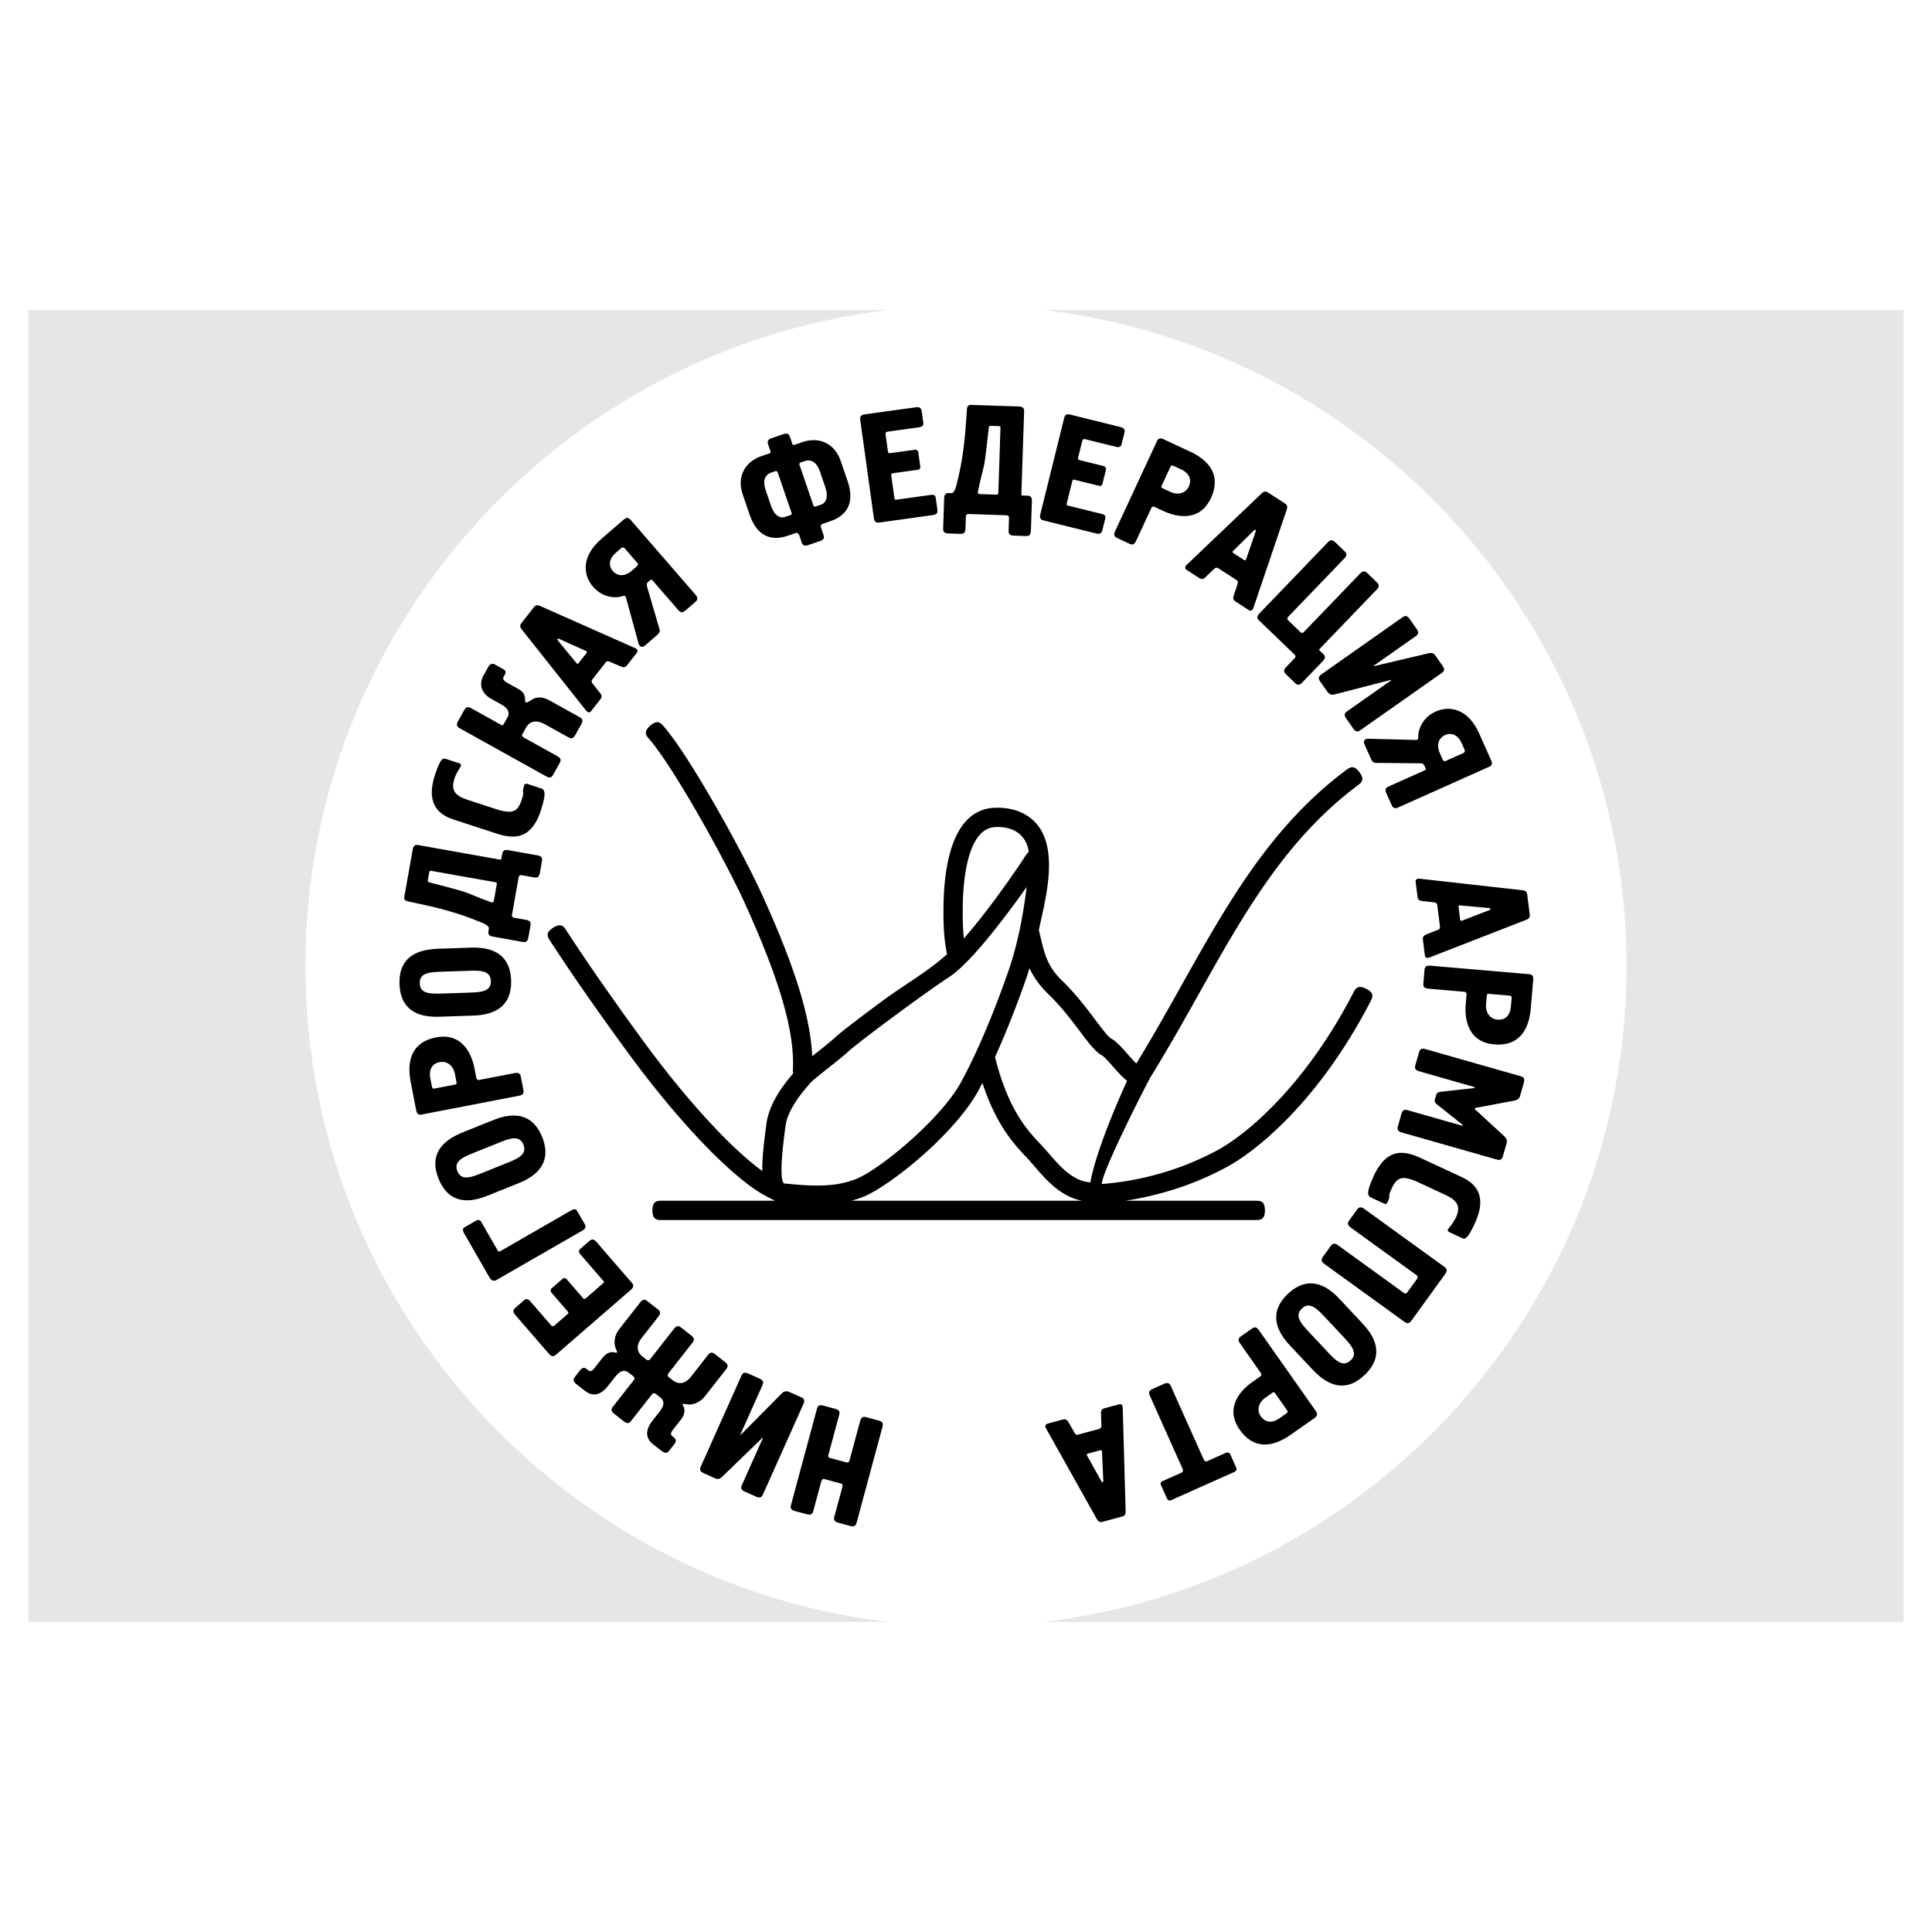<svg xmlns="http://www.w3.org/2000/svg" width="2500" height="2500" viewBox="0 0 192.756 192.756"><path fill-rule="evenodd" clip-rule="evenodd" fill="#fff" d="M0 0h192.756v192.756H0V0z"/><path d="M66.057 119.797h11.27c-.994-.482-1.831-.961-2.733-1.654-1.325-1.018-2.781-2.346-4.271-3.889-2.485-2.568-5.1-5.732-7.452-8.928a291.098 291.098 0 0 1-4.324-6.033 191.868 191.868 0 0 1-3.648-5.406c-.261-.404-.522-.809.286-1.327s1.069-.115 1.33.289a195.46 195.46 0 0 0 3.611 5.346 290.58 290.58 0 0 0 4.294 5.994c2.306 3.133 4.862 6.229 7.287 8.734 1.545 1.598 3.032 2.953 4.351 3.914-.008-.352 0-.725.021-1.104v-.006 0c.063-1.154.246-2.52.389-3.613.281-2.16 1.907-4.133 2.667-5.016a1.81 1.81 0 0 1-.021-.486c.087-2.045-.333-4.439-1.15-7.154-.834-2.773-2.08-5.873-3.619-9.269-1.081-2.384-3.105-6.225-5.123-9.689-1.679-2.883-3.346-5.493-4.438-6.747-.316-.363-.632-.726.094-1.357s1.042-.269 1.357.094c1.167 1.34 2.909 4.061 4.648 7.048 2.05 3.52 4.11 7.429 5.212 9.862 1.574 3.473 2.85 6.65 3.71 9.509.712 2.369 1.145 4.529 1.229 6.469.147-.117.296-.238.448-.357.681-.541 1.386-1.1 1.882-1.555.56-.514 2.569-2.049 4.735-3.648 2.047-1.512 4.513-2.914 6.388-4.616a17.681 17.681 0 0 1-.273-1.877c-.068-.777-.101-1.745-.077-3.086.024-1.337.146-3.582.761-5.542.691-2.2 1.985-4.036 4.39-4.108 1.592-.048 2.783.412 3.633 1.118 1.309 1.086 1.73 2.776 1.736 4.582.01 2.321-.664 4.833-1.01 6.503.49 1.992.664 3.452 2.287 5.016 1.385 1.336 2.479 2.789 3.355 3.955.713.949 1.268 1.686 1.566 1.85.521.283 1.07.902 1.629 1.535.311.352.627.711.889.955 1.588-2.588 3.072-5.236 4.525-7.826 4.584-8.172 8.859-15.793 16.383-21.431.387-.289.771-.577 1.346.19.576.767.189 1.055-.195 1.343-7.189 5.387-11.373 12.843-15.857 20.839-1.529 2.729-3.098 5.521-4.879 8.395v.006c-.002 0-.002.002-.004.004-.041.105-.098.209-.154.312-.463.852-4.664 9.105-4.607 10.193a29.185 29.185 0 0 0 5.896-1.072 28.149 28.149 0 0 0 5.744-2.359c1.568-.865 4.221-2.822 7.15-6.217 2.064-2.393 4.258-5.492 6.291-9.412.221-.428.443-.855 1.297-.414.854.439.631.867.41 1.293-2.111 4.068-4.393 7.293-6.547 9.789-3.107 3.602-5.971 5.705-7.678 6.645a29.99 29.99 0 0 1-6.135 2.518 32.711 32.711 0 0 1-4.076.9h12.955c.48 0 .963 0 .963.963 0 .961-.482.961-.963.961h-59.18c-.481 0-.962 0-.962-.961-.001-.965.48-.965.961-.965zm18.892 0h22.997c-2.143-.416-3.615-2.129-4.74-3.436h.004c-.107-.125-.197-.23-.402-.459v-.004c-.098-.111-.266-.289-.443-.479-1.188-1.262-2.959-3.146-4.348-7.371-.141.27-.283.537-.428.801-1.05 1.926-2.974 4.076-5 5.936-2.457 2.252-5.122 4.123-6.592 4.674-.354.133-.702.244-1.048.338zm23.844-1.836c.484-2.883 2.697-8.055 3.662-10.129-.465-.348-.941-.887-1.408-1.416-.445-.504-.883-.996-1.109-1.121-.664-.363-1.328-1.244-2.184-2.383-.83-1.104-1.867-2.48-3.154-3.723-.92-.887-1.502-1.764-1.889-2.59-.1.342-.199.654-.295.932a101.544 101.544 0 0 1-1.848 4.912c-.395.969-.83 1.994-1.299 3.023.021.07.039.143.059.215 1.314 5.109 3.215 7.129 4.432 8.422.156.166.301.32.482.523v-.004c.057.064.242.277.418.482h.004c1.014 1.181 2.381 2.769 4.129 2.857zm-6.156-32.977c-.078-.638-.369-1.32-.945-1.797-.516-.428-1.281-.707-2.354-.674-1.352.041-2.143 1.274-2.608 2.755-.541 1.721-.649 3.772-.671 5-.019 1.065-.001 2.301.106 3.358 1.985-2.265 3.915-4.931 5.612-7.429.34-.499.582-.939.86-1.213zm-.209 3.515c-1.064 1.504-2.578 3.557-4.078 5.356-1.312 1.57-2.623 2.948-3.643 3.616-1.186.775-3.405 2.365-5.468 3.889-2.088 1.543-4.03 3.027-4.577 3.529-.49.449-1.252 1.053-1.986 1.637-.834.66-1.634 1.295-1.874 1.574l-.1.117-.004.004c-.591.682-2.109 2.438-2.331 4.143-.132 1.014-.302 2.273-.367 3.469v.004c-.055 1-.039 1.844.146 2.139l.06.096c1.436.141 2.682.242 3.863.203 1.132-.037 2.181-.209 3.257-.611 1.26-.473 3.668-2.188 5.961-4.291 1.896-1.74 3.679-3.719 4.616-5.438 1.072-1.967 2.067-4.205 2.883-6.213a102.055 102.055 0 0 0 1.816-4.82c.929-2.668 1.484-5.61 1.826-8.403z"/><path d="M84.813 152.24c.511.137.596-.115.669-.385l2.553-9.461c.138-.514-.114-.596-.383-.668l-1.172-.316c-.272-.072-.531-.127-.668.383l-1.065 3.951a.24.24 0 0 1-.285.166l-1.639-.443c-.163-.045-.218-.141-.174-.305l1.061-3.938c.072-.27.127-.527-.384-.666l-1.172-.316c-.51-.137-.593.111-.666.385l-2.553 9.461c-.073.27-.127.531.383.67l1.172.316c.511.137.594-.115.669-.385l.772-2.869c.07-.254.22-.277.327-.252l1.636.443c.226.061.164.285.148.346l-.78 2.898c-.075.271-.127.531.383.668l1.168.317zM78.794 138.893c-.454-.203-.661-.006-.876.205l-4.01 4.053-.042-.02 2.178-4.871c.114-.258.209-.504-.275-.721l-1.107-.494c-.481-.217-.604.018-.718.273l-4.002 8.949c-.114.254-.208.502.275.717l1.15.518c.369.162.597-.076.775-.252l3.938-3.811.042.02-2.076 4.645c-.114.254-.208.502.274.717l1.107.496c.482.215.606-.02.721-.275l4-8.943c.216-.486-.018-.609-.274-.723l-1.08-.483zM68.002 132.488c-.221-.172-.438-.322-.762.094l-2.362 3.01c-.106.135-.259.152-.394.047l-.404-.316c-.28-.221-.833-.85-.065-1.83l1.67-2.131c.326-.414.127-.592-.094-.762l-.954-.75c-.221-.174-.438-.322-.765.092l-2.042 2.607c-.682.869-.519 1.592-.44 1.871.042.148.212.463.173.512-.039.047-.21.014-.29-.012-.464-.088-.884.195-1.162.551l-.788 1.006c-.363.467-.526.318-.674.201l-.108-.084c-.342-.27-.565-.012-.692.152l-.508.648c-.125.156-.228.395.223.748l.747.584c.368.287 1.275.92 2.369-.475l.625-.795c.394-.502.86-.949 1.436-.496l.441.348c.135.104.153.256.047.391l-2.035 2.596c-.173.221-.324.438.093.764l.954.75c.417.326.591.127.765-.094l2.035-2.594c.106-.135.256-.154.392-.047l.44.344c.575.451.257 1.012-.138 1.512l-.625.795c-1.094 1.398-.262 2.127.104 2.414l.747.586c.454.355.656.199.78.039l.511-.648c.125-.16.322-.438-.021-.707l-.109-.086c-.147-.113-.329-.238.037-.703l.788-1.002c.277-.355.451-.83.257-1.264-.042-.072-.117-.227-.078-.277.039-.049.381.041.537.047.29.008 1.029-.002 1.711-.873l2.045-2.607c.171-.221.324-.439-.093-.766l-.954-.748c-.417-.328-.591-.127-.765.092l-1.669 2.133c-.767.979-1.514.592-1.794.371l-.404-.314c-.135-.107-.153-.26-.046-.395l2.358-3.012c.174-.221.324-.439-.091-.766l-.959-.751zM62.932 128.693c.399-.344.238-.557.054-.766l-3.471-4.012c-.347-.398-.557-.238-.767-.055l-.825.713c-.129.113-.272.277-.018.574l2.292 2.645c.101.119.052.18-.031.25l-1.67 1.449c-.093.08-.189.184-.332.021l-1.618-1.871c-.205-.236-.368-.094-.441-.031l-1.067.924c-.072.062-.184.242.01.467l1.61 1.859c.122.141-.008.23-.101.311l-1.234 1.07c-.176.154-.301.035-.371-.049l-2.048-2.363c-.091-.104-.326-.354-.599-.119l-.835.723c-.21.184-.399.367-.054.768l3.341 3.857c.345.398.555.238.768.055l7.407-6.42zM48.871 127.512c.086.148.342.379.651.201l8.617-4.957c.337-.195.308-.432.202-.621l-.723-1.25c-.122-.219-.208-.367-.708-.078l-6.984 4.018c-.121.07-.207.047-.277-.074l-1.636-2.848c-.116-.201-.327-.225-.5-.125l-1.213.697c-.135.078-.159.289.021.602l2.55 4.435zM51.562 118.121c.91-.367 3.813-1.486 2.53-4.676-1.281-3.189-4.15-1.984-5.061-1.619l-2.74 1.102c-1.371.549-3.715 1.727-2.533 4.674 1.283 3.189 4.122 1.996 5.06 1.621l2.744-1.102zm-1.916-4.06c1.213-.488 2.169-.857 2.571.141.399.994-.547 1.393-1.76 1.879l-2.25.904c-1.213.49-2.172.857-2.571-.141-.399-.994.547-1.391 1.758-1.879l2.252-.904zM41.517 110.748c.099.521.362.484.638.434l9.62-1.857c.521-.102.484-.363.433-.637l-.23-1.189c-.052-.275-.117-.535-.638-.434l-3.541.682c-.109.02-.249-.047-.275-.184l-.187-.979c-.085-.443-.71-3.68-3.826-3.082-1.115.215-3.202.982-2.531 4.465l.537 2.781zm4.034-2.742c.021.105-.044.182-.122.197l-2.092.404c-.138.025-.215-.055-.236-.162l-.163-.84c-.205-1.07.342-1.523.938-1.639.746-.145 1.355.391 1.503 1.152l.172.888zM47.015 101.332c.98-.033 4.093-.088 3.977-3.525-.114-3.435-3.223-3.284-4.203-3.253l-2.952.098c-1.478.05-4.083.353-3.977 3.526.114 3.436 3.191 3.287 4.202 3.254l2.953-.1zm-.412-4.469c1.304-.045 2.331-.062 2.367 1.012.037 1.072-.99 1.121-2.296 1.166l-2.424.08c-1.307.041-2.333.062-2.367-1.01-.036-1.074.988-1.123 2.294-1.168l2.426-.08zM40.366 89.315c-.049.274-.109.519.348.614l1.203.262c1.185.259 3.362.726 5.688 1.677.371.145 1.237.425 1.169.809l-.026.138c-.049.275-.081.539.441.632l2.898.519c.275.047.537.077.63-.443l.199-1.12c.05-.275.081-.537-.44-.63l-1.148-.205c-.075-.013-.293-.037-.241-.327l.661-3.723c.028-.153.153-.226.274-.202l1.211.215c.275.049.537.08.63-.441l.2-1.117c.049-.277.081-.539-.441-.633l-2.893-.516c-.524-.093-.586.166-.636.441l-.06.336c-.033.185-.064.18-.246.146l-7.979-1.42c-.275-.049-.539-.081-.632.44l-.81 4.548zm9.016-1.302c.075.016.218.023.176.254l-.283 1.577c-.021.122-.096.189-.145.194-.034.011-.075-.013-.122-.021-3.041-1.109-1.581-.788-5.236-1.739l-.937-.244c-.179-.049-.158-.171-.147-.233l.137-.765c.029-.168.156-.164.215-.15l6.342 1.127zM44.433 75.702c-.22-.072-.487-.062-1.034 1.61-.964 2.958.448 3.992 1.866 4.457l4.2 1.371c1.597.521 3.489.796 4.484-2.25.604-1.849.396-2.113.011-2.238l-1.314-.43c-.075-.023-.27-.088-.342.135-.303.931.085.389-.251 1.423-.407 1.242-.913 1.485-2.642.92l-2.499-.816c-1.05-.343-2.063-.692-1.576-2.186.218-.664.599-1.13.651-1.291.06-.179-.132-.241-.192-.259l-1.362-.446zM54.479 77.45c.464.257.606.034.744-.21l.588-1.061c.138-.243.251-.484-.21-.741l-3.372-1.874c-.109-.062-.171-.205-.127-.285l.371-.666c.181-.327.679-1.029 1.944-.324l2.245 1.247c.244.137.482.251.739-.21l.591-1.061c.256-.461.033-.604-.213-.741l-2.893-1.61c-1.524-.848-1.975.218-2.393.166-.013-.008-.047-.01-.054-.031-.164-.215.196-.798-.742-1.32l-1.115-.622c-.189-.106-.487-.306-.337-.579l.153-.272c.028-.054.152-.306-.174-.487l-.855-.477c-.259-.143-.509-.016-.63.202l-.505.91c-.457.816-.259 1.744.801 2.333l1.006.56c.801.446.78.934.591 1.273l-.363.653c-.106.189-.215.13-.296.083l-2.937-1.633c-.244-.138-.482-.251-.739.21l-.591 1.061c-.257.461-.034.604.21.741l8.563 4.765zM52.042 62.142c-.135.171-.235.35.026.674l6.379 8.044c.091.111.311.363.532.08l.931-1.187c.212-.27.078-.474-.026-.593l-.786-.991c-.091-.111-.088-.267.008-.389l1.314-1.677c.077-.099.166-.187.375-.101l1.123.485c.163.067.41.181.641-.111l.94-1.2c.271-.343-.057-.48-.176-.532l-9.415-4.179c-.383-.163-.513-.049-.659.135l-1.207 1.542zm5.682 4.021c-.106.135-.212-.008-.251-.057l-1.793-2.178c-.065-.091-.083-.145-.055-.182.028-.036.085-.031.189.011l2.59 1.161c.057.026.223.093.116.228l-.796 1.017zM60.021 53.75c-2.175 1.885-1.747 3.756-.86 4.778.477.552 1.286 1.13 2.47 1.05.389-.028.632-.22.747-.09.049.06.078.137.104.238l1.231 4.487c.078.303.371.425.617.21l1.224-1.058c.316-.275.285-.454.233-.635l-1.25-4.267c-.034-.134.011-.298.104-.378l.223-.195c.119-.101.182-.054.251.029l2.528 2.916c.181.21.368.402.767.055l.918-.793c.21-.184.399-.368.054-.77l-6.418-7.406c-.185-.21-.368-.401-.768-.054l-2.175 1.883zm3.523 2.36c.104.117.182.233.005.386l-.529.457c-.646.562-1.396.572-1.864.033-.368-.425-.539-1.12.295-1.843l.519-.449c.117-.101.27-.09.374.029l1.2 1.387zM79.958 54.041c.09.267.191.511.691.34l1.148-.394c.5-.171.428-.425.337-.689l-.226-.664c-.036-.101-.008-.308.109-.35l.768-.262c.809-.277 2.778-1.099 1.781-4.013l-.689-2.017c-.62-1.81-2.199-2.437-3.832-1.877l-.736.251c-.132.047-.213.057-.277-.135l-.197-.573c-.09-.267-.189-.51-.689-.339l-1.148.394c-.5.171-.43.426-.339.689l.196.576c.065.189-.002.23-.135.274l-.736.251c-1.636.56-2.499 2.024-1.879 3.834l.689 2.014c.998 2.914 3.062 2.356 3.87 2.079l.765-.262c.119-.039.268.106.303.21l.226.663zm-.19-7.66c-.031-.088.013-.202.101-.233l.413-.141c.309-.106 1.081-.253 1.535 1.068l.523 1.532c.327.956.091 1.563-.438 1.745l-.532.181a.172.172 0 0 1-.218-.106l-1.384-4.046zm-.778 4.834c.037.104-.09.164-.122.174l-.529.181c-.528.182-1.088-.153-1.416-1.109l-.523-1.53c-.454-1.324.246-1.679.554-1.786l.412-.14c.088-.031.192.031.223.119l1.401 4.091zM87.182 51.659c.073.523.337.502.615.464l5.252-.729c.523-.073.502-.337.464-.614l-.148-1.079c-.023-.168-.085-.381-.469-.326l-3.468.479c-.153.023-.179-.052-.194-.161l-.304-2.188c-.015-.122-.052-.26.164-.291l2.45-.339c.308-.042.28-.257.267-.351l-.194-1.402c-.013-.093-.104-.285-.397-.243l-2.434.337c-.184.026-.19-.13-.208-.252l-.226-1.617c-.031-.233.137-.272.244-.285l3.099-.43c.137-.021.474-.083.425-.436l-.15-1.094c-.039-.277-.091-.536-.614-.464l-5.058.7c-.523.073-.5.337-.464.615l1.348 9.706zM97.033 40.401c-.281-.011-.53-.034-.561.433l-.088 1.226c-.086 1.21-.239 3.433-.848 5.87-.091.386-.244 1.285-.633 1.272l-.14-.005c-.28-.011-.544-.003-.563.526l-.099 2.94c-.007.279-.002.544.526.562l1.136.037c.28.01.544.002.562-.524l.039-1.167c.002-.077-.005-.295.288-.288l3.78.127c.154.005.244.117.24.241l-.041 1.229c-.01.28-.002.544.525.56l1.137.039c.279.01.545.002.559-.526l.1-2.939c.018-.529-.246-.555-.525-.562l-.344-.013c-.186-.005-.184-.037-.178-.223l.27-8.098c.008-.28.002-.545-.527-.563l-4.615-.154zm2.571 8.739c-.002.078.01.217-.223.209l-1.602-.054c-.125-.002-.199-.067-.213-.114-.016-.034.002-.078.002-.124.666-3.17.555-1.68.975-5.431l.109-.961c.021-.187.145-.182.207-.179l.777.026c.172.005.186.129.182.191l-.214 6.437zM103.799 51.283c-.127.516.127.594.398.661l5.148 1.275c.514.127.592-.127.658-.399l.262-1.055c.041-.171.062-.389-.312-.481l-3.398-.84c-.152-.039-.146-.117-.121-.223l.529-2.144c.031-.122.049-.262.262-.208l2.4.595c.301.075.354-.138.377-.229l.34-1.374c.021-.09.01-.301-.275-.373l-2.387-.589c-.182-.047-.129-.194-.1-.313l.395-1.587c.055-.225.225-.199.328-.173l3.037.751c.137.034.471.101.557-.247l.268-1.073c.066-.272.113-.531-.4-.658l-4.951-1.227c-.514-.126-.594.127-.658.396l-2.357 9.515zM116.111 43.833c-.482-.223-.607.01-.723.265l-4.127 8.889c-.223.482.01.607.264.723l1.102.514c.254.116.5.212.723-.267l1.52-3.274a.238.238 0 0 1 .309-.114l.902.42c.41.189 3.4 1.579 4.736-1.301.479-1.03 1.078-3.168-2.139-4.661l-2.567-1.194zm-.136 4.876c-.1-.046-.123-.143-.092-.215l.896-1.931c.061-.127.172-.146.27-.099l.775.36c.988.458 1.037 1.166.781 1.716-.32.692-1.107.874-1.814.547l-.816-.378zM126.533 49.152c-.186-.117-.371-.202-.67.088l-7.434 7.083c-.102.101-.332.345-.031.539l1.268.819c.285.187.479.031.588-.083l.914-.871a.303.303 0 0 1 .391-.026l1.787 1.156c.104.07.203.15.137.365l-.383 1.162c-.053.168-.145.425.17.627l1.279.83c.365.235.473-.102.514-.224l3.309-9.755c.129-.398.002-.518-.193-.646l-1.646-1.064zm-3.49 6.025c-.145-.093-.014-.212.033-.254l2.008-1.983c.084-.075.135-.096.176-.073.039.026.039.083.006.192l-.922 2.683c-.02.06-.074.228-.217.135l-1.084-.7zM134.117 55.724c.195-.202.369-.402-.012-.77l-.875-.84c-.381-.368-.574-.187-.77.013l-6.795 7.064c-.367.381-.189.576.014.77l3.486 3.354c.111.109.104.252.018.34l-.852.887c-.195.202-.365.402.016.77l.816.789c.201.192.404.365.77-.016l2.037-2.118c.369-.382.189-.576-.012-.771l-.248-.238c-.135-.129-.113-.15.018-.285l5.629-5.854c.182-.189.355-.391-.025-.76l-.873-.839c-.381-.369-.576-.187-.77.015l-5.6 5.817c-.117.124-.229.127-.352.008l-1.223-1.174a.246.246 0 0 1-.006-.332l5.609-5.83zM132.412 68.983c.285.407.564.344.855.272l5.52-1.426.027.039-4.365 3.066c-.229.161-.436.327-.133.76l.699.993c.303.433.527.292.756.132l8.018-5.636c.229-.163.436-.327.133-.76l-.725-1.031c-.232-.332-.549-.241-.795-.184l-5.332 1.257-.025-.036 4.16-2.924c.229-.164.436-.327.133-.759l-.697-.993c-.305-.433-.529-.293-.76-.132l-8.016 5.638c-.434.303-.293.529-.133.757l.68.967zM147.584 73.193c-1.174-2.626-3.09-2.758-4.326-2.207-.666.298-1.451.905-1.717 2.063-.088.382.027.674-.129.742a.527.527 0 0 1-.26.031l-4.652-.117c-.314-.013-.51.228-.379.526l.662 1.478c.17.384.352.404.539.407l4.447.039a.392.392 0 0 1 .332.208l.119.27c.064.143 0 .189-.098.233l-3.523 1.576c-.254.114-.49.236-.275.718l.496 1.107c.117.257.238.49.721.275l8.943-4c.256-.114.492-.238.275-.721l-1.175-2.628zm-3.275 2.696c-.143.062-.275.106-.371-.106l-.285-.64c-.35-.78-.145-1.503.508-1.796.512-.23 1.227-.192 1.678.819l.279.625a.255.255 0 0 1-.135.35l-1.674.748zM152.373 89.273c-.025-.215-.082-.412-.494-.456l-10.205-1.144c-.143-.013-.475-.034-.432.322l.188 1.496c.043.34.285.389.443.399l1.254.143c.143.013.252.124.27.28l.266 2.115c.016.122.014.249-.195.337l-1.133.454c-.166.067-.42.163-.373.534l.189 1.511c.051.433.381.298.5.251l9.596-3.735c.389-.158.4-.332.371-.562l-.245-1.945zm-6.855 1.198c-.021-.168.154-.143.217-.135l2.809.259c.111.018.16.044.168.091.006.047-.039.083-.143.127l-2.646 1.019c-.061.023-.223.091-.244-.078l-.161-1.283zM152.967 97.773c.047-.525-.217-.564-.494-.588l-9.764-.838c-.531-.045-.566.218-.59.494l-.104 1.211c-.025.277-.031.543.498.588l3.596.311a.235.235 0 0 1 .211.25l-.084.994c-.039.447-.322 3.732 2.84 4.004 1.131.096 3.348-.072 3.65-3.605l.241-2.821zm-4.627 1.539c.012-.109.092-.162.17-.158l2.123.182c.139.014.193.111.184.221l-.072.854c-.094 1.084-.742 1.371-1.346 1.318-.76-.064-1.201-.744-1.137-1.516l.078-.901zM147.09 108.451c.045.014.051.109-.014.109l-3.275.359c-.264.021-.451.115-.502.293l-.146.508c-.066.242.143.414.275.516l2.479 1.969c.025.023.023.039.018.055-.018.059-.062.047-.105.033l-5.328-1.516c-.27-.078-.529-.137-.674.373l-.332 1.166c-.076.27-.135.529.375.674l9.428 2.684c.27.076.525.135.67-.375l.359-1.256c.104-.357-.127-.57-.242-.686l-2.74-2.523c-.066-.053-.215-.158-.193-.234.023-.074.205-.088.305-.107l3.691-.695c.068-.014.416-.092.514-.436l.379-1.332c.145-.508-.105-.598-.373-.672l-9.426-2.686c-.512-.146-.6.105-.674.375l-.332 1.168c-.078.27-.135.525.373.67l5.49 1.566zM145.922 123.547c.211.098.477.119 1.215-1.477 1.311-2.822.029-4.018-1.324-4.645l-4.008-1.861c-1.521-.705-3.369-1.203-4.717 1.703-.82 1.766-.643 2.051-.277 2.223l1.254.582c.072.033.254.117.354-.094.412-.889-.039-.396.42-1.385.551-1.184 1.082-1.365 2.734-.6l2.383 1.105c1.002.467 1.969.932 1.309 2.357-.297.635-.729 1.049-.801 1.205-.078.17.104.254.16.283l1.298.604zM144.18 127.117c.311-.426.107-.596-.121-.758l-7.938-5.746c-.432-.311-.6-.105-.764.123l-.709.982c-.166.225-.309.447.121.76l6.58 4.76a.237.237 0 0 1 .051.326l-.994 1.373c-.1.139-.207.156-.348.055l-6.566-4.752c-.227-.162-.449-.305-.76.123l-.713.982c-.309.43-.104.596.121.762l7.941 5.744c.229.164.451.307.762-.121l3.337-4.613zM133.785 129.746c-.67-.715-2.764-3.02-5.273-.67-2.508 2.348-.35 4.588.32 5.303l2.02 2.156c1.01 1.082 2.953 2.84 5.271.672 2.51-2.348.371-4.564-.318-5.303l-2.02-2.158zM130.693 133c-.893-.953-1.586-1.713-.799-2.447.781-.732 1.494.006 2.389.959l1.66 1.771c.891.953 1.582 1.715.799 2.447s-1.496-.006-2.389-.961l-1.66-1.769zM131.117 141.5c.434-.303.293-.529.133-.76l-5.639-8.016c-.303-.432-.527-.293-.758-.131l-.992.697c-.229.16-.436.326-.133.756l2.076 2.953c.062.09.061.246-.059.326l-.814.57c-.367.262-3.066 2.156-1.24 4.752.652.932 2.207 2.518 5.109.48l2.317-1.627zm-4.152-2.557c.088-.062.184-.033.229.029l1.225 1.744c.082.113.039.219-.049.281l-.699.492c-.891.627-1.529.312-1.879-.182-.439-.625-.205-1.396.436-1.846l.737-.518zM123.154 146.854c.184-.084.275-.227.191-.41l-.604-1.348c-.07-.156-.242-.232-.482-.125l-1.789.799c-.154.07-.299.016-.367-.141l-3.262-7.283c-.113-.258-.236-.49-.721-.275l-1.107.496c-.482.215-.389.463-.273.721l3.258 7.281c.07.158.016.301-.143.371l-1.846.824c-.27.121-.229.289-.164.432l.566 1.264c.062.143.182.328.451.207l6.292-2.813zM111.922 151.314c.213-.057.398-.137.383-.553l-.289-10.266c-.008-.143-.031-.475-.379-.381l-1.457.393c-.33.09-.342.334-.332.492l.033 1.266c.006.143-.088.264-.238.305l-2.059.555c-.119.035-.242.051-.359-.145l-.609-1.061c-.092-.152-.219-.391-.578-.293l-1.473.396c-.42.115-.24.42-.178.531l5.033 8.986c.211.359.383.346.609.285l1.893-.51zm-2.141-6.623c.162-.045.162.135.166.197l.129 2.818c0 .111-.018.166-.064.176-.045.012-.086-.023-.146-.123l-1.375-2.477c-.031-.059-.123-.211.043-.256l1.247-.335z" fill-rule="evenodd" clip-rule="evenodd"/><path d="M104.131 30.933h85.791v130.889h-85.811c32.676-3.848 58.17-31.762 58.17-65.444 0-33.676-25.482-61.586-58.15-65.445zM2.834 30.933h85.789c-32.668 3.858-58.149 31.769-58.149 65.445 0 33.683 25.492 61.597 58.169 65.444H2.834V30.933z" fill-rule="evenodd" clip-rule="evenodd" fill="#e6e6e7"/></svg>